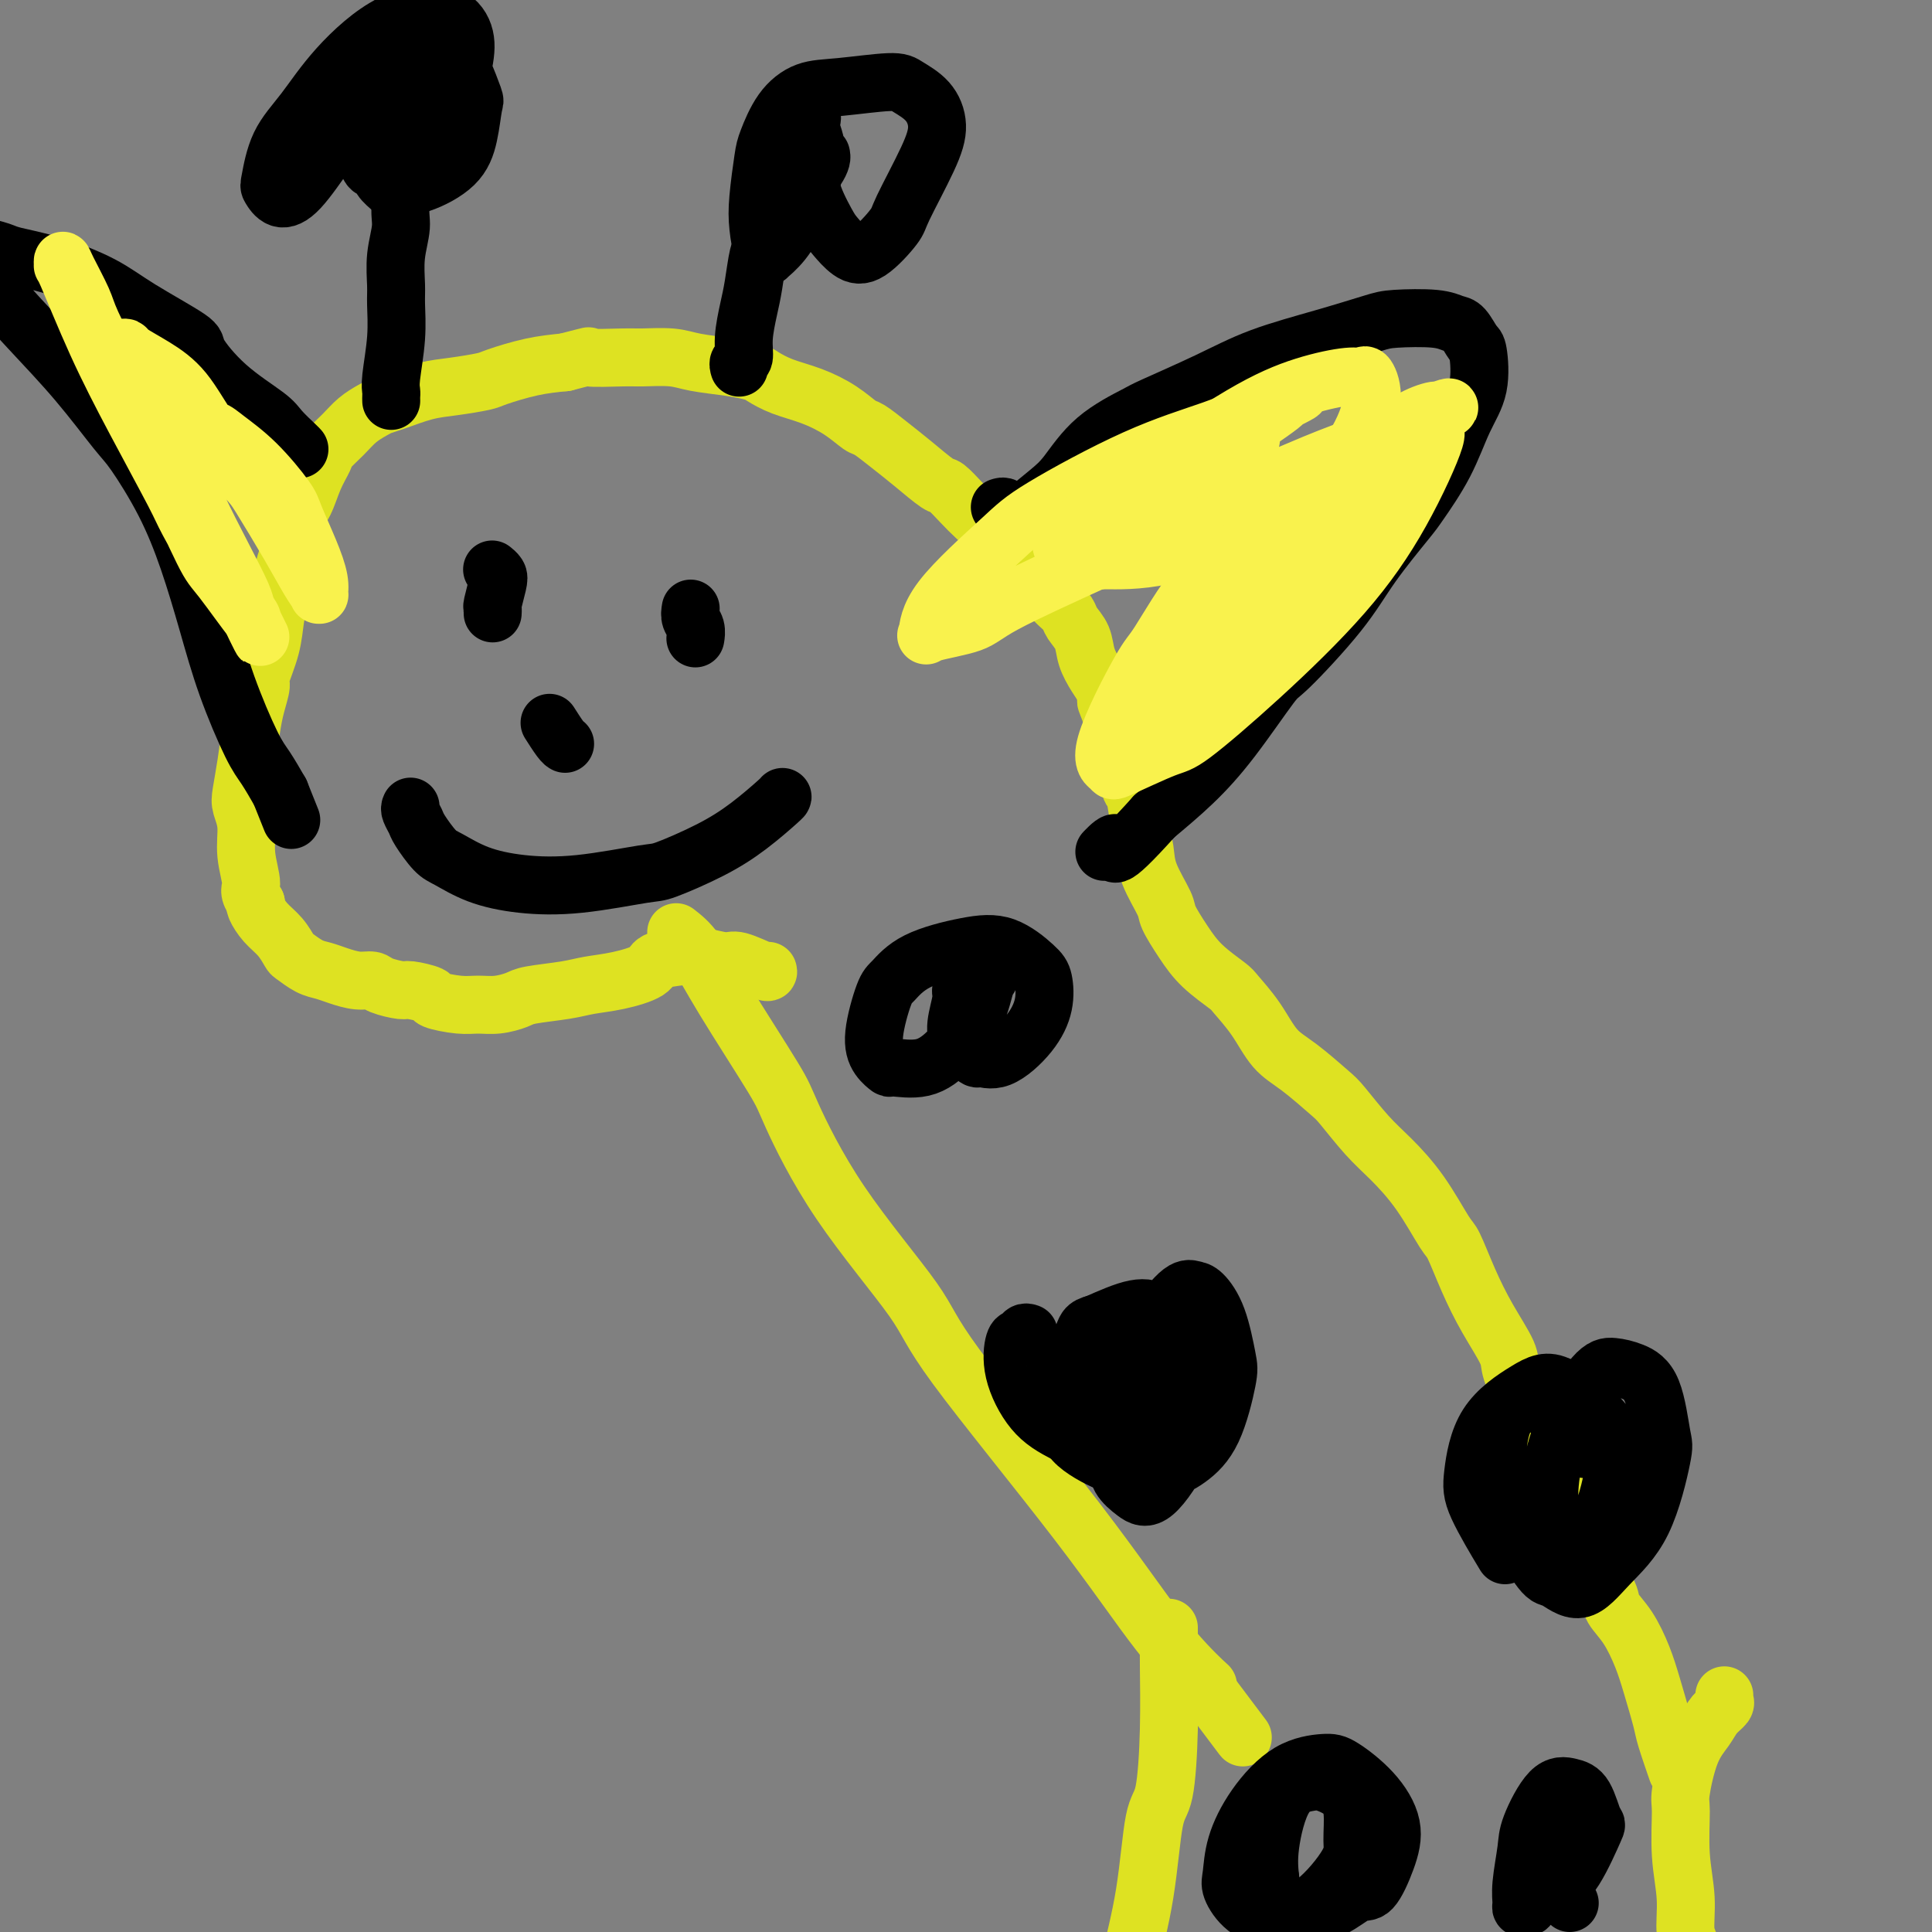 <svg viewBox='0 0 400 400' version='1.1' xmlns='http://www.w3.org/2000/svg' xmlns:xlink='http://www.w3.org/1999/xlink'><rect x="0" y="0" width="400" height="400" fill="#808080" stroke="none"/><g fill='none' stroke='#DEE222' stroke-width='12' stroke-linecap='round' stroke-linejoin='round'><path d='M140,193c1.296,1.007 2.591,2.014 4,4c1.409,1.986 2.931,4.950 6,10c3.069,5.050 7.685,12.187 10,16c2.315,3.813 2.328,4.301 4,8c1.672,3.699 5.002,10.607 10,18c4.998,7.393 11.662,15.271 15,20c3.338,4.729 3.350,6.310 9,14c5.650,7.690 16.939,21.489 25,32c8.061,10.511 12.893,17.735 17,23c4.107,5.265 7.490,8.571 9,10c1.510,1.429 1.146,0.980 1,1c-0.146,0.020 -0.073,0.510 0,1'/><path d='M250,350c12.667,16.833 6.333,8.417 0,0'/><path d='M159,201c0.087,0.234 0.175,0.469 -1,0c-1.175,-0.469 -3.611,-1.640 -5,-2c-1.389,-0.360 -1.730,0.091 -3,0c-1.270,-0.091 -3.468,-0.725 -5,-1c-1.532,-0.275 -2.398,-0.190 -4,0c-1.602,0.190 -3.940,0.485 -5,1c-1.060,0.515 -0.840,1.251 -2,2c-1.160,0.749 -3.699,1.510 -6,2c-2.301,0.490 -4.366,0.710 -6,1c-1.634,0.290 -2.839,0.652 -5,1c-2.161,0.348 -5.279,0.683 -7,1c-1.721,0.317 -2.045,0.618 -3,1c-0.955,0.382 -2.539,0.846 -4,1c-1.461,0.154 -2.798,-0.001 -4,0c-1.202,0.001 -2.270,0.159 -4,0c-1.730,-0.159 -4.123,-0.634 -5,-1c-0.877,-0.366 -0.237,-0.624 -1,-1c-0.763,-0.376 -2.930,-0.871 -4,-1c-1.070,-0.129 -1.042,0.106 -2,0c-0.958,-0.106 -2.903,-0.553 -4,-1c-1.097,-0.447 -1.346,-0.892 -2,-1c-0.654,-0.108 -1.713,0.122 -3,0c-1.287,-0.122 -2.802,-0.594 -4,-1c-1.198,-0.406 -2.077,-0.745 -3,-1c-0.923,-0.255 -1.889,-0.427 -3,-1c-1.111,-0.573 -2.368,-1.547 -3,-2c-0.632,-0.453 -0.639,-0.384 -1,-1c-0.361,-0.616 -1.076,-1.918 -2,-3c-0.924,-1.082 -2.056,-1.945 -3,-3c-0.944,-1.055 -1.698,-2.301 -2,-3c-0.302,-0.699 -0.151,-0.849 0,-1'/><path d='M53,187c-1.863,-2.635 -1.022,-2.723 -1,-4c0.022,-1.277 -0.776,-3.742 -1,-6c-0.224,-2.258 0.125,-4.308 0,-6c-0.125,-1.692 -0.724,-3.025 -1,-4c-0.276,-0.975 -0.227,-1.592 0,-3c0.227,-1.408 0.633,-3.606 1,-6c0.367,-2.394 0.693,-4.985 1,-7c0.307,-2.015 0.593,-3.455 1,-5c0.407,-1.545 0.935,-3.194 1,-4c0.065,-0.806 -0.334,-0.769 0,-2c0.334,-1.231 1.399,-3.730 2,-6c0.601,-2.270 0.738,-4.313 1,-6c0.262,-1.687 0.651,-3.020 1,-5c0.349,-1.980 0.659,-4.609 1,-6c0.341,-1.391 0.711,-1.546 1,-3c0.289,-1.454 0.495,-4.209 1,-6c0.505,-1.791 1.307,-2.618 2,-4c0.693,-1.382 1.276,-3.318 2,-5c0.724,-1.682 1.587,-3.109 2,-4c0.413,-0.891 0.375,-1.247 1,-2c0.625,-0.753 1.911,-1.902 3,-3c1.089,-1.098 1.980,-2.143 3,-3c1.020,-0.857 2.167,-1.525 3,-2c0.833,-0.475 1.351,-0.757 2,-1c0.649,-0.243 1.430,-0.445 3,-1c1.570,-0.555 3.930,-1.462 6,-2c2.070,-0.538 3.850,-0.708 6,-1c2.150,-0.292 4.669,-0.707 6,-1c1.331,-0.293 1.474,-0.463 3,-1c1.526,-0.537 4.436,-1.439 7,-2c2.564,-0.561 4.782,-0.780 7,-1'/><path d='M117,75c6.939,-1.773 4.285,-1.204 5,-1c0.715,0.204 4.798,0.043 7,0c2.202,-0.043 2.523,0.030 4,0c1.477,-0.030 4.110,-0.164 6,0c1.890,0.164 3.039,0.624 5,1c1.961,0.376 4.735,0.666 7,1c2.265,0.334 4.019,0.711 5,1c0.981,0.289 1.187,0.491 2,1c0.813,0.509 2.233,1.325 4,2c1.767,0.675 3.882,1.208 6,2c2.118,0.792 4.238,1.841 6,3c1.762,1.159 3.165,2.427 4,3c0.835,0.573 1.101,0.453 2,1c0.899,0.547 2.432,1.763 4,3c1.568,1.237 3.172,2.495 5,4c1.828,1.505 3.882,3.259 5,4c1.118,0.741 1.301,0.471 2,1c0.699,0.529 1.916,1.856 3,3c1.084,1.144 2.037,2.105 3,3c0.963,0.895 1.937,1.723 3,3c1.063,1.277 2.213,3.003 3,4c0.787,0.997 1.209,1.264 2,2c0.791,0.736 1.951,1.940 3,3c1.049,1.060 1.987,1.977 3,3c1.013,1.023 2.102,2.153 3,3c0.898,0.847 1.606,1.413 2,2c0.394,0.587 0.476,1.196 1,2c0.524,0.804 1.491,1.803 2,3c0.509,1.197 0.560,2.591 1,4c0.440,1.409 1.269,2.831 2,4c0.731,1.169 1.366,2.084 2,3'/><path d='M229,143c1.185,2.811 0.149,1.839 0,2c-0.149,0.161 0.590,1.453 1,3c0.410,1.547 0.491,3.347 1,5c0.509,1.653 1.446,3.158 2,5c0.554,1.842 0.724,4.020 1,5c0.276,0.980 0.659,0.763 1,2c0.341,1.237 0.639,3.929 1,6c0.361,2.071 0.785,3.522 1,5c0.215,1.478 0.222,2.982 1,5c0.778,2.018 2.328,4.551 3,6c0.672,1.449 0.468,1.814 1,3c0.532,1.186 1.801,3.193 3,5c1.199,1.807 2.329,3.414 4,5c1.671,1.586 3.883,3.150 5,4c1.117,0.850 1.139,0.987 2,2c0.861,1.013 2.560,2.901 4,5c1.440,2.099 2.622,4.410 4,6c1.378,1.590 2.954,2.461 5,4c2.046,1.539 4.562,3.748 6,5c1.438,1.252 1.796,1.548 3,3c1.204,1.452 3.252,4.062 5,6c1.748,1.938 3.195,3.205 5,5c1.805,1.795 3.969,4.119 6,7c2.031,2.881 3.928,6.319 5,8c1.072,1.681 1.318,1.605 2,3c0.682,1.395 1.800,4.262 3,7c1.200,2.738 2.482,5.347 4,8c1.518,2.653 3.273,5.350 4,7c0.727,1.650 0.427,2.252 1,4c0.573,1.748 2.021,4.642 3,7c0.979,2.358 1.490,4.179 2,6'/><path d='M318,297c4.074,8.575 2.260,5.013 2,5c-0.260,-0.013 1.035,3.524 2,6c0.965,2.476 1.600,3.892 2,5c0.400,1.108 0.564,1.909 1,3c0.436,1.091 1.145,2.470 2,4c0.855,1.530 1.857,3.209 3,5c1.143,1.791 2.427,3.694 3,5c0.573,1.306 0.434,2.016 1,3c0.566,0.984 1.838,2.241 3,4c1.162,1.759 2.214,4.021 3,6c0.786,1.979 1.307,3.677 2,6c0.693,2.323 1.557,5.272 2,7c0.443,1.728 0.465,2.234 1,4c0.535,1.766 1.581,4.790 2,6c0.419,1.210 0.209,0.605 0,0'/><path d='M357,351c-0.050,0.352 -0.100,0.705 0,1c0.100,0.295 0.348,0.534 0,1c-0.348,0.466 -1.294,1.159 -2,2c-0.706,0.841 -1.171,1.832 -2,3c-0.829,1.168 -2.022,2.515 -3,5c-0.978,2.485 -1.742,6.108 -2,8c-0.258,1.892 -0.012,2.053 0,4c0.012,1.947 -0.211,5.679 0,9c0.211,3.321 0.855,6.233 1,9c0.145,2.767 -0.209,5.391 0,7c0.209,1.609 0.979,2.202 1,4c0.021,1.798 -0.708,4.799 -1,6c-0.292,1.201 -0.146,0.600 0,0'/><path d='M242,337c0.005,0.461 0.009,0.922 0,2c-0.009,1.078 -0.032,2.774 0,6c0.032,3.226 0.117,7.982 0,13c-0.117,5.018 -0.438,10.298 -1,13c-0.562,2.702 -1.366,2.826 -2,6c-0.634,3.174 -1.098,9.397 -2,15c-0.902,5.603 -2.243,10.585 -3,14c-0.757,3.415 -0.931,5.261 -1,6c-0.069,0.739 -0.035,0.369 0,0'/></g>
<g fill='none' stroke='#000000' stroke-width='12' stroke-linecap='round' stroke-linejoin='round'><path d='M81,83c-0.008,-0.349 -0.016,-0.698 0,-1c0.016,-0.302 0.057,-0.557 0,-1c-0.057,-0.443 -0.213,-1.075 0,-3c0.213,-1.925 0.793,-5.144 1,-8c0.207,-2.856 0.040,-5.348 0,-7c-0.040,-1.652 0.048,-2.464 0,-4c-0.048,-1.536 -0.234,-3.797 0,-6c0.234,-2.203 0.886,-4.349 1,-6c0.114,-1.651 -0.309,-2.807 0,-5c0.309,-2.193 1.351,-5.423 2,-7c0.649,-1.577 0.906,-1.502 1,-2c0.094,-0.498 0.027,-1.571 0,-2c-0.027,-0.429 -0.013,-0.215 0,0'/><path d='M153,76c0.032,0.104 0.064,0.209 0,0c-0.064,-0.209 -0.224,-0.731 0,-1c0.224,-0.269 0.834,-0.286 1,-1c0.166,-0.714 -0.111,-2.125 0,-4c0.111,-1.875 0.609,-4.214 1,-6c0.391,-1.786 0.676,-3.018 1,-5c0.324,-1.982 0.685,-4.713 1,-6c0.315,-1.287 0.582,-1.129 1,-2c0.418,-0.871 0.988,-2.769 2,-5c1.012,-2.231 2.465,-4.793 3,-6c0.535,-1.207 0.153,-1.059 0,-1c-0.153,0.059 -0.076,0.030 0,0'/><path d='M170,32c0.062,0.266 0.123,0.531 0,1c-0.123,0.469 -0.431,1.141 -1,2c-0.569,0.859 -1.400,1.905 -1,4c0.400,2.095 2.030,5.238 3,7c0.970,1.762 1.278,2.144 2,3c0.722,0.856 1.856,2.187 3,3c1.144,0.813 2.297,1.107 4,0c1.703,-1.107 3.955,-3.615 5,-5c1.045,-1.385 0.883,-1.645 2,-4c1.117,-2.355 3.512,-6.804 5,-10c1.488,-3.196 2.069,-5.140 2,-7c-0.069,-1.860 -0.790,-3.636 -2,-5c-1.210,-1.364 -2.911,-2.317 -4,-3c-1.089,-0.683 -1.567,-1.094 -4,-1c-2.433,0.094 -6.823,0.695 -10,1c-3.177,0.305 -5.142,0.314 -7,1c-1.858,0.686 -3.609,2.051 -5,4c-1.391,1.949 -2.423,4.484 -3,6c-0.577,1.516 -0.700,2.013 -1,4c-0.300,1.987 -0.776,5.462 -1,8c-0.224,2.538 -0.195,4.138 0,6c0.195,1.862 0.558,3.988 1,5c0.442,1.012 0.964,0.912 1,1c0.036,0.088 -0.415,0.364 0,0c0.415,-0.364 1.694,-1.368 3,-3c1.306,-1.632 2.638,-3.891 4,-7c1.362,-3.109 2.755,-7.068 3,-10c0.245,-2.932 -0.656,-4.837 -1,-6c-0.344,-1.163 -0.131,-1.582 0,-2c0.131,-0.418 0.180,-0.834 0,-1c-0.180,-0.166 -0.590,-0.083 -1,0'/><path d='M167,24c0.038,-3.102 -0.368,-1.357 -1,0c-0.632,1.357 -1.490,2.325 -2,3c-0.510,0.675 -0.673,1.057 0,3c0.673,1.943 2.181,5.446 3,7c0.819,1.554 0.948,1.158 1,1c0.052,-0.158 0.026,-0.079 0,0'/><path d='M79,31c0.004,0.502 0.009,1.003 0,1c-0.009,-0.003 -0.030,-0.512 0,0c0.030,0.512 0.112,2.045 0,3c-0.112,0.955 -0.416,1.331 0,2c0.416,0.669 1.554,1.630 2,2c0.446,0.370 0.200,0.148 1,0c0.800,-0.148 2.647,-0.221 5,-1c2.353,-0.779 5.213,-2.264 7,-4c1.787,-1.736 2.503,-3.722 3,-6c0.497,-2.278 0.775,-4.849 1,-6c0.225,-1.151 0.395,-0.881 0,-2c-0.395,-1.119 -1.357,-3.627 -2,-5c-0.643,-1.373 -0.966,-1.610 -2,-2c-1.034,-0.390 -2.777,-0.931 -4,-1c-1.223,-0.069 -1.925,0.335 -3,1c-1.075,0.665 -2.523,1.591 -4,3c-1.477,1.409 -2.982,3.299 -4,5c-1.018,1.701 -1.547,3.211 -2,5c-0.453,1.789 -0.830,3.857 -1,5c-0.170,1.143 -0.134,1.362 0,2c0.134,0.638 0.367,1.696 1,2c0.633,0.304 1.665,-0.146 3,-1c1.335,-0.854 2.973,-2.110 5,-4c2.027,-1.890 4.443,-4.412 6,-6c1.557,-1.588 2.254,-2.241 3,-4c0.746,-1.759 1.540,-4.623 2,-7c0.460,-2.377 0.587,-4.266 0,-6c-0.587,-1.734 -1.889,-3.313 -4,-4c-2.111,-0.687 -5.032,-0.482 -7,0c-1.968,0.482 -2.984,1.241 -4,2'/><path d='M81,5c-3.841,1.887 -7.945,5.603 -11,9c-3.055,3.397 -5.063,6.473 -7,9c-1.937,2.527 -3.805,4.504 -5,7c-1.195,2.496 -1.718,5.510 -2,7c-0.282,1.490 -0.324,1.454 0,2c0.324,0.546 1.015,1.672 2,2c0.985,0.328 2.264,-0.143 4,-2c1.736,-1.857 3.929,-5.099 6,-8c2.071,-2.901 4.019,-5.460 5,-7c0.981,-1.540 0.993,-2.063 2,-4c1.007,-1.937 3.008,-5.290 4,-7c0.992,-1.710 0.974,-1.777 1,-2c0.026,-0.223 0.095,-0.601 0,-1c-0.095,-0.399 -0.355,-0.818 0,0c0.355,0.818 1.326,2.874 3,6c1.674,3.126 4.050,7.322 5,9c0.950,1.678 0.475,0.839 0,0'/><path d='M200,203c0.122,0.336 0.244,0.673 0,1c-0.244,0.327 -0.853,0.645 -1,1c-0.147,0.355 0.168,0.745 0,2c-0.168,1.255 -0.820,3.373 -1,5c-0.180,1.627 0.111,2.762 1,4c0.889,1.238 2.375,2.580 3,3c0.625,0.420 0.389,-0.083 1,0c0.611,0.083 2.070,0.751 4,0c1.930,-0.751 4.332,-2.920 6,-5c1.668,-2.080 2.601,-4.072 3,-6c0.399,-1.928 0.263,-3.791 0,-5c-0.263,-1.209 -0.655,-1.764 -2,-3c-1.345,-1.236 -3.644,-3.154 -6,-4c-2.356,-0.846 -4.769,-0.622 -8,0c-3.231,0.622 -7.281,1.640 -10,3c-2.719,1.360 -4.108,3.062 -5,4c-0.892,0.938 -1.287,1.112 -2,3c-0.713,1.888 -1.742,5.489 -2,8c-0.258,2.511 0.257,3.931 1,5c0.743,1.069 1.715,1.786 2,2c0.285,0.214 -0.117,-0.075 1,0c1.117,0.075 3.753,0.516 6,0c2.247,-0.516 4.104,-1.988 6,-4c1.896,-2.012 3.829,-4.564 5,-7c1.171,-2.436 1.579,-4.756 2,-6c0.421,-1.244 0.853,-1.411 1,-2c0.147,-0.589 0.008,-1.601 0,-2c-0.008,-0.399 0.113,-0.184 0,0c-0.113,0.184 -0.461,0.338 -1,1c-0.539,0.662 -1.270,1.831 -2,3'/><path d='M202,204c-0.689,1.067 -0.911,1.733 -1,2c-0.089,0.267 -0.044,0.133 0,0'/><path d='M213,276c-0.334,-0.117 -0.668,-0.233 -1,0c-0.332,0.233 -0.664,0.816 -1,1c-0.336,0.184 -0.678,-0.031 -1,1c-0.322,1.031 -0.624,3.307 0,6c0.624,2.693 2.175,5.802 4,8c1.825,2.198 3.926,3.485 7,5c3.074,1.515 7.123,3.258 9,4c1.877,0.742 1.582,0.483 3,1c1.418,0.517 4.549,1.808 7,2c2.451,0.192 4.221,-0.716 6,-2c1.779,-1.284 3.567,-2.943 5,-6c1.433,-3.057 2.511,-7.512 3,-10c0.489,-2.488 0.387,-3.009 0,-5c-0.387,-1.991 -1.061,-5.454 -2,-8c-0.939,-2.546 -2.144,-4.176 -3,-5c-0.856,-0.824 -1.362,-0.842 -2,-1c-0.638,-0.158 -1.407,-0.458 -3,1c-1.593,1.458 -4.009,4.672 -6,7c-1.991,2.328 -3.558,3.768 -5,7c-1.442,3.232 -2.758,8.256 -3,12c-0.242,3.744 0.592,6.208 1,8c0.408,1.792 0.390,2.912 1,4c0.610,1.088 1.846,2.143 3,3c1.154,0.857 2.224,1.514 4,0c1.776,-1.514 4.258,-5.200 6,-9c1.742,-3.800 2.745,-7.714 3,-10c0.255,-2.286 -0.238,-2.944 -1,-5c-0.762,-2.056 -1.792,-5.510 -3,-8c-1.208,-2.490 -2.595,-4.017 -4,-5c-1.405,-0.983 -2.830,-1.424 -5,-1c-2.170,0.424 -5.085,1.712 -8,3'/><path d='M227,274c-2.453,0.612 -2.086,1.142 -3,3c-0.914,1.858 -3.110,5.043 -4,8c-0.890,2.957 -0.475,5.685 0,8c0.475,2.315 1.008,4.218 3,6c1.992,1.782 5.441,3.445 7,4c1.559,0.555 1.227,0.002 3,-1c1.773,-1.002 5.652,-2.455 8,-5c2.348,-2.545 3.165,-6.184 4,-9c0.835,-2.816 1.689,-4.811 2,-6c0.311,-1.189 0.080,-1.572 0,-2c-0.080,-0.428 -0.007,-0.899 0,-1c0.007,-0.101 -0.051,0.169 -1,1c-0.949,0.831 -2.791,2.223 -5,5c-2.209,2.777 -4.787,6.940 -6,9c-1.213,2.060 -1.061,2.017 -1,2c0.061,-0.017 0.030,-0.009 0,0'/><path d='M328,300c-0.374,-0.304 -0.747,-0.607 -1,-1c-0.253,-0.393 -0.384,-0.874 -1,-2c-0.616,-1.126 -1.716,-2.897 -3,-4c-1.284,-1.103 -2.752,-1.537 -4,-2c-1.248,-0.463 -2.276,-0.955 -3,-1c-0.724,-0.045 -1.144,0.357 -2,1c-0.856,0.643 -2.149,1.528 -3,4c-0.851,2.472 -1.261,6.530 -1,10c0.261,3.470 1.193,6.353 3,10c1.807,3.647 4.489,8.059 6,10c1.511,1.941 1.852,1.410 3,2c1.148,0.590 3.104,2.302 5,2c1.896,-0.302 3.733,-2.619 6,-5c2.267,-2.381 4.964,-4.827 7,-9c2.036,-4.173 3.413,-10.075 4,-13c0.587,-2.925 0.386,-2.875 0,-5c-0.386,-2.125 -0.956,-6.426 -2,-9c-1.044,-2.574 -2.560,-3.423 -4,-4c-1.440,-0.577 -2.803,-0.883 -4,-1c-1.197,-0.117 -2.226,-0.046 -4,2c-1.774,2.046 -4.291,6.068 -6,10c-1.709,3.932 -2.608,7.776 -3,11c-0.392,3.224 -0.275,5.830 0,8c0.275,2.170 0.707,3.903 1,5c0.293,1.097 0.445,1.556 1,2c0.555,0.444 1.512,0.872 3,0c1.488,-0.872 3.506,-3.046 5,-6c1.494,-2.954 2.462,-6.689 3,-10c0.538,-3.311 0.645,-6.199 -1,-9c-1.645,-2.801 -5.041,-5.515 -7,-7c-1.959,-1.485 -2.479,-1.743 -3,-2'/><path d='M323,287c-2.694,-1.448 -4.430,-0.569 -7,1c-2.570,1.569 -5.973,3.826 -8,7c-2.027,3.174 -2.677,7.263 -3,10c-0.323,2.737 -0.318,4.121 1,7c1.318,2.879 3.948,7.251 5,9c1.052,1.749 0.526,0.874 0,0'/><path d='M257,382c-0.075,-0.083 -0.150,-0.166 0,1c0.150,1.166 0.524,3.580 1,5c0.476,1.420 1.054,1.847 2,3c0.946,1.153 2.258,3.031 4,4c1.742,0.969 3.912,1.027 6,1c2.088,-0.027 4.093,-0.140 6,-1c1.907,-0.860 3.717,-2.469 5,-3c1.283,-0.531 2.040,0.016 3,-1c0.960,-1.016 2.122,-3.593 3,-6c0.878,-2.407 1.473,-4.643 1,-7c-0.473,-2.357 -2.012,-4.836 -4,-7c-1.988,-2.164 -4.424,-4.013 -6,-5c-1.576,-0.987 -2.292,-1.113 -4,-1c-1.708,0.113 -4.407,0.465 -7,2c-2.593,1.535 -5.080,4.252 -7,7c-1.920,2.748 -3.272,5.526 -4,8c-0.728,2.474 -0.830,4.645 -1,6c-0.170,1.355 -0.406,1.896 0,3c0.406,1.104 1.453,2.773 3,4c1.547,1.227 3.592,2.012 6,2c2.408,-0.012 5.177,-0.822 8,-3c2.823,-2.178 5.700,-5.726 7,-8c1.300,-2.274 1.025,-3.276 1,-5c-0.025,-1.724 0.202,-4.172 0,-6c-0.202,-1.828 -0.832,-3.036 -2,-4c-1.168,-0.964 -2.874,-1.684 -4,-2c-1.126,-0.316 -1.673,-0.229 -3,0c-1.327,0.229 -3.434,0.600 -5,3c-1.566,2.400 -2.590,6.829 -3,10c-0.410,3.171 -0.205,5.086 0,7'/><path d='M263,389c-0.500,2.833 -0.250,1.417 0,0'/><path d='M321,375c-0.023,-0.158 -0.045,-0.316 0,0c0.045,0.316 0.158,1.107 0,3c-0.158,1.893 -0.588,4.887 -1,7c-0.412,2.113 -0.807,3.343 -1,4c-0.193,0.657 -0.184,0.739 0,1c0.184,0.261 0.544,0.701 1,1c0.456,0.299 1.006,0.455 2,0c0.994,-0.455 2.430,-1.523 4,-4c1.570,-2.477 3.275,-6.365 4,-8c0.725,-1.635 0.471,-1.018 0,-2c-0.471,-0.982 -1.158,-3.564 -2,-5c-0.842,-1.436 -1.837,-1.725 -3,-2c-1.163,-0.275 -2.493,-0.536 -4,1c-1.507,1.536 -3.189,4.871 -4,7c-0.811,2.129 -0.750,3.054 -1,5c-0.250,1.946 -0.811,4.912 -1,7c-0.189,2.088 -0.006,3.298 0,4c0.006,0.702 -0.166,0.898 0,1c0.166,0.102 0.672,0.112 1,0c0.328,-0.112 0.480,-0.345 1,-1c0.520,-0.655 1.407,-1.730 2,-3c0.593,-1.270 0.891,-2.733 1,-4c0.109,-1.267 0.030,-2.339 0,-3c-0.030,-0.661 -0.012,-0.913 0,-1c0.012,-0.087 0.017,-0.009 0,0c-0.017,0.009 -0.057,-0.050 0,0c0.057,0.050 0.211,0.210 0,1c-0.211,0.790 -0.789,2.212 0,4c0.789,1.788 2.943,3.943 4,5c1.057,1.057 1.016,1.016 1,1c-0.016,-0.016 -0.008,-0.008 0,0'/><path d='M102,118c-0.105,-0.083 -0.210,-0.167 0,0c0.210,0.167 0.736,0.584 1,1c0.264,0.416 0.267,0.830 0,2c-0.267,1.170 -0.804,3.097 -1,4c-0.196,0.903 -0.053,0.782 0,1c0.053,0.218 0.015,0.777 0,1c-0.015,0.223 -0.008,0.112 0,0'/><path d='M143,126c-0.113,0.679 -0.226,1.357 0,2c0.226,0.643 0.792,1.250 1,2c0.208,0.750 0.060,1.643 0,2c-0.060,0.357 -0.030,0.179 0,0'/><path d='M85,167c-0.103,0.227 -0.206,0.454 0,1c0.206,0.546 0.723,1.409 1,2c0.277,0.591 0.316,0.908 1,2c0.684,1.092 2.012,2.960 3,4c0.988,1.040 1.634,1.252 3,2c1.366,0.748 3.452,2.032 6,3c2.548,0.968 5.558,1.621 9,2c3.442,0.379 7.317,0.483 12,0c4.683,-0.483 10.173,-1.555 13,-2c2.827,-0.445 2.992,-0.263 5,-1c2.008,-0.737 5.858,-2.394 9,-4c3.142,-1.606 5.574,-3.163 8,-5c2.426,-1.837 4.845,-3.956 6,-5c1.155,-1.044 1.044,-1.013 1,-1c-0.044,0.013 -0.022,0.006 0,0'/><path d='M114,150c-0.196,-0.310 -0.393,-0.619 0,0c0.393,0.619 1.375,2.167 2,3c0.625,0.833 0.893,0.952 1,1c0.107,0.048 0.054,0.024 0,0'/><path d='M207,105c0.371,-0.121 0.742,-0.241 1,0c0.258,0.241 0.402,0.844 1,1c0.598,0.156 1.650,-0.134 2,0c0.350,0.134 -0.001,0.691 1,0c1.001,-0.691 3.353,-2.630 5,-4c1.647,-1.370 2.590,-2.172 4,-4c1.410,-1.828 3.287,-4.684 6,-7c2.713,-2.316 6.262,-4.093 8,-5c1.738,-0.907 1.666,-0.943 4,-2c2.334,-1.057 7.074,-3.134 11,-5c3.926,-1.866 7.036,-3.520 11,-5c3.964,-1.480 8.781,-2.785 13,-4c4.219,-1.215 7.840,-2.339 10,-3c2.160,-0.661 2.859,-0.860 5,-1c2.141,-0.140 5.726,-0.222 8,0c2.274,0.222 3.239,0.746 4,1c0.761,0.254 1.320,0.238 2,1c0.680,0.762 1.482,2.304 2,3c0.518,0.696 0.752,0.547 1,2c0.248,1.453 0.510,4.509 0,7c-0.510,2.491 -1.791,4.417 -3,7c-1.209,2.583 -2.348,5.822 -4,9c-1.652,3.178 -3.819,6.295 -5,8c-1.181,1.705 -1.375,1.996 -3,4c-1.625,2.004 -4.680,5.720 -7,9c-2.320,3.280 -3.906,6.125 -7,10c-3.094,3.875 -7.696,8.779 -10,11c-2.304,2.221 -2.308,1.760 -4,4c-1.692,2.240 -5.071,7.180 -8,11c-2.929,3.820 -5.408,6.520 -8,9c-2.592,2.480 -5.296,4.740 -8,7'/><path d='M239,169c-10.202,11.357 -8.208,7.250 -8,6c0.208,-1.250 -1.369,0.357 -2,1c-0.631,0.643 -0.315,0.321 0,0'/><path d='M62,93c-0.122,-0.139 -0.244,-0.279 -1,-1c-0.756,-0.721 -2.145,-2.024 -3,-3c-0.855,-0.976 -1.175,-1.625 -3,-3c-1.825,-1.375 -5.155,-3.476 -8,-6c-2.845,-2.524 -5.205,-5.470 -6,-7c-0.795,-1.530 -0.023,-1.642 -2,-3c-1.977,-1.358 -6.701,-3.960 -10,-6c-3.299,-2.040 -5.171,-3.517 -8,-5c-2.829,-1.483 -6.614,-2.971 -10,-4c-3.386,-1.029 -6.372,-1.600 -8,-2c-1.628,-0.400 -1.897,-0.630 -3,-1c-1.103,-0.370 -3.040,-0.879 -4,-1c-0.960,-0.121 -0.943,0.147 -1,0c-0.057,-0.147 -0.189,-0.708 0,0c0.189,0.708 0.697,2.686 1,4c0.303,1.314 0.399,1.963 2,4c1.601,2.037 4.706,5.460 8,9c3.294,3.540 6.775,7.196 10,11c3.225,3.804 6.193,7.754 8,10c1.807,2.246 2.453,2.786 4,5c1.547,2.214 3.997,6.101 6,10c2.003,3.899 3.561,7.809 5,12c1.439,4.191 2.758,8.665 4,13c1.242,4.335 2.405,8.533 4,13c1.595,4.467 3.622,9.203 5,12c1.378,2.797 2.108,3.656 3,5c0.892,1.344 1.946,3.172 3,5'/><path d='M58,164c4.000,10.000 2.000,5.000 0,0'/></g>
<g fill='none' stroke='#F9F24D' stroke-width='12' stroke-linecap='round' stroke-linejoin='round'><path d='M41,88c0.251,0.456 0.501,0.913 1,1c0.499,0.087 1.245,-0.195 2,0c0.755,0.195 1.518,0.868 3,2c1.482,1.132 3.683,2.722 6,5c2.317,2.278 4.750,5.245 6,7c1.250,1.755 1.315,2.298 2,4c0.685,1.702 1.989,4.563 3,7c1.011,2.437 1.730,4.450 2,6c0.270,1.550 0.091,2.637 0,3c-0.091,0.363 -0.094,0.003 0,0c0.094,-0.003 0.286,0.353 0,0c-0.286,-0.353 -1.051,-1.413 -2,-3c-0.949,-1.587 -2.083,-3.701 -4,-7c-1.917,-3.299 -4.619,-7.782 -6,-10c-1.381,-2.218 -1.442,-2.170 -3,-4c-1.558,-1.830 -4.613,-5.538 -7,-9c-2.387,-3.462 -4.107,-6.679 -6,-9c-1.893,-2.321 -3.961,-3.747 -6,-5c-2.039,-1.253 -4.051,-2.334 -5,-3c-0.949,-0.666 -0.837,-0.919 -1,-1c-0.163,-0.081 -0.603,0.010 -1,0c-0.397,-0.010 -0.753,-0.120 -1,0c-0.247,0.120 -0.384,0.471 0,2c0.384,1.529 1.291,4.236 2,6c0.709,1.764 1.220,2.584 3,5c1.780,2.416 4.830,6.429 7,10c2.170,3.571 3.460,6.700 5,10c1.540,3.300 3.330,6.771 5,10c1.670,3.229 3.219,6.215 4,8c0.781,1.785 0.795,2.367 1,3c0.205,0.633 0.603,1.316 1,2'/><path d='M52,128c4.244,8.544 0.856,1.904 0,0c-0.856,-1.904 0.822,0.926 0,0c-0.822,-0.926 -4.143,-5.609 -6,-8c-1.857,-2.391 -2.250,-2.489 -4,-6c-1.750,-3.511 -4.857,-10.436 -8,-17c-3.143,-6.564 -6.320,-12.769 -9,-18c-2.680,-5.231 -4.861,-9.488 -6,-12c-1.139,-2.512 -1.234,-3.279 -2,-5c-0.766,-1.721 -2.203,-4.396 -3,-6c-0.797,-1.604 -0.955,-2.136 -1,-2c-0.045,0.136 0.023,0.940 0,1c-0.023,0.060 -0.137,-0.622 1,2c1.137,2.622 3.524,8.550 6,14c2.476,5.450 5.039,10.422 8,16c2.961,5.578 6.319,11.763 8,15c1.681,3.237 1.683,3.525 3,6c1.317,2.475 3.948,7.136 5,9c1.052,1.864 0.526,0.932 0,0'/><path d='M259,91c-0.697,0.890 -1.393,1.780 -3,3c-1.607,1.220 -4.123,2.771 -6,4c-1.877,1.229 -3.115,2.137 -5,4c-1.885,1.863 -4.419,4.681 -7,7c-2.581,2.319 -5.210,4.139 -7,5c-1.790,0.861 -2.740,0.763 -3,1c-0.260,0.237 0.170,0.810 0,1c-0.170,0.190 -0.941,-0.003 1,0c1.941,0.003 6.593,0.202 12,-1c5.407,-1.202 11.568,-3.804 17,-7c5.432,-3.196 10.136,-6.984 15,-10c4.864,-3.016 9.889,-5.260 13,-7c3.111,-1.740 4.309,-2.978 6,-4c1.691,-1.022 3.875,-1.829 5,-2c1.125,-0.171 1.192,0.296 2,0c0.808,-0.296 2.356,-1.353 -1,0c-3.356,1.353 -11.616,5.117 -16,7c-4.384,1.883 -4.891,1.883 -10,4c-5.109,2.117 -14.820,6.349 -23,10c-8.180,3.651 -14.829,6.720 -22,10c-7.171,3.280 -14.863,6.772 -19,9c-4.137,2.228 -4.718,3.191 -7,4c-2.282,0.809 -6.265,1.464 -8,2c-1.735,0.536 -1.224,0.952 -1,0c0.224,-0.952 0.159,-3.272 3,-7c2.841,-3.728 8.588,-8.865 12,-12c3.412,-3.135 4.489,-4.268 9,-7c4.511,-2.732 12.457,-7.062 19,-10c6.543,-2.938 11.685,-4.483 16,-6c4.315,-1.517 7.804,-3.005 10,-4c2.196,-0.995 3.098,-1.498 4,-2'/><path d='M265,83c7.704,-3.350 2.463,-0.724 1,0c-1.463,0.724 0.851,-0.455 -1,1c-1.851,1.455 -7.867,5.542 -13,9c-5.133,3.458 -9.384,6.286 -14,9c-4.616,2.714 -9.595,5.315 -12,7c-2.405,1.685 -2.234,2.453 -3,3c-0.766,0.547 -2.470,0.873 -3,1c-0.530,0.127 0.114,0.054 0,0c-0.114,-0.054 -0.986,-0.090 2,-3c2.986,-2.910 9.829,-8.693 13,-11c3.171,-2.307 2.671,-1.139 6,-3c3.329,-1.861 10.488,-6.750 16,-10c5.512,-3.250 9.378,-4.859 13,-6c3.622,-1.141 7.002,-1.814 9,-2c1.998,-0.186 2.614,0.113 3,0c0.386,-0.113 0.541,-0.640 1,0c0.459,0.640 1.221,2.447 1,5c-0.221,2.553 -1.426,5.851 -4,10c-2.574,4.149 -6.519,9.150 -10,13c-3.481,3.850 -6.499,6.549 -8,8c-1.501,1.451 -1.485,1.653 -2,2c-0.515,0.347 -1.559,0.841 -2,1c-0.441,0.159 -0.278,-0.015 0,0c0.278,0.015 0.670,0.219 1,0c0.330,-0.219 0.596,-0.861 2,-3c1.404,-2.139 3.945,-5.774 7,-9c3.055,-3.226 6.622,-6.041 9,-8c2.378,-1.959 3.565,-3.061 5,-4c1.435,-0.939 3.117,-1.714 4,-2c0.883,-0.286 0.967,-0.082 1,0c0.033,0.082 0.017,0.041 0,0'/><path d='M287,91c3.393,-2.397 2.374,-1.390 0,2c-2.374,3.390 -6.105,9.164 -11,15c-4.895,5.836 -10.955,11.736 -14,15c-3.045,3.264 -3.075,3.892 -6,7c-2.925,3.108 -8.747,8.694 -13,13c-4.253,4.306 -6.939,7.331 -9,9c-2.061,1.669 -3.497,1.982 -4,2c-0.503,0.018 -0.072,-0.260 0,0c0.072,0.260 -0.214,1.057 1,-1c1.214,-2.057 3.929,-6.968 7,-12c3.071,-5.032 6.500,-10.183 11,-15c4.500,-4.817 10.072,-9.299 13,-12c2.928,-2.701 3.213,-3.622 6,-6c2.787,-2.378 8.076,-6.214 12,-9c3.924,-2.786 6.484,-4.521 9,-6c2.516,-1.479 4.990,-2.701 6,-3c1.010,-0.299 0.557,0.325 1,0c0.443,-0.325 1.784,-1.600 1,1c-0.784,2.600 -3.691,9.075 -7,15c-3.309,5.925 -7.021,11.301 -12,17c-4.979,5.699 -11.226,11.721 -17,17c-5.774,5.279 -11.074,9.816 -14,12c-2.926,2.184 -3.478,2.014 -6,3c-2.522,0.986 -7.014,3.129 -9,4c-1.986,0.871 -1.466,0.472 -2,0c-0.534,-0.472 -2.123,-1.015 -1,-5c1.123,-3.985 4.958,-11.410 7,-15c2.042,-3.590 2.289,-3.344 4,-6c1.711,-2.656 4.884,-8.215 8,-12c3.116,-3.785 6.176,-5.796 8,-7c1.824,-1.204 2.412,-1.602 3,-2'/><path d='M259,112c1.735,-1.710 0.574,-1.485 0,-1c-0.574,0.485 -0.559,1.229 -1,2c-0.441,0.771 -1.337,1.569 -3,3c-1.663,1.431 -4.092,3.494 -6,6c-1.908,2.506 -3.295,5.455 -4,7c-0.705,1.545 -0.728,1.685 -1,2c-0.272,0.315 -0.792,0.804 -1,1c-0.208,0.196 -0.104,0.098 0,0'/></g>
</svg>
